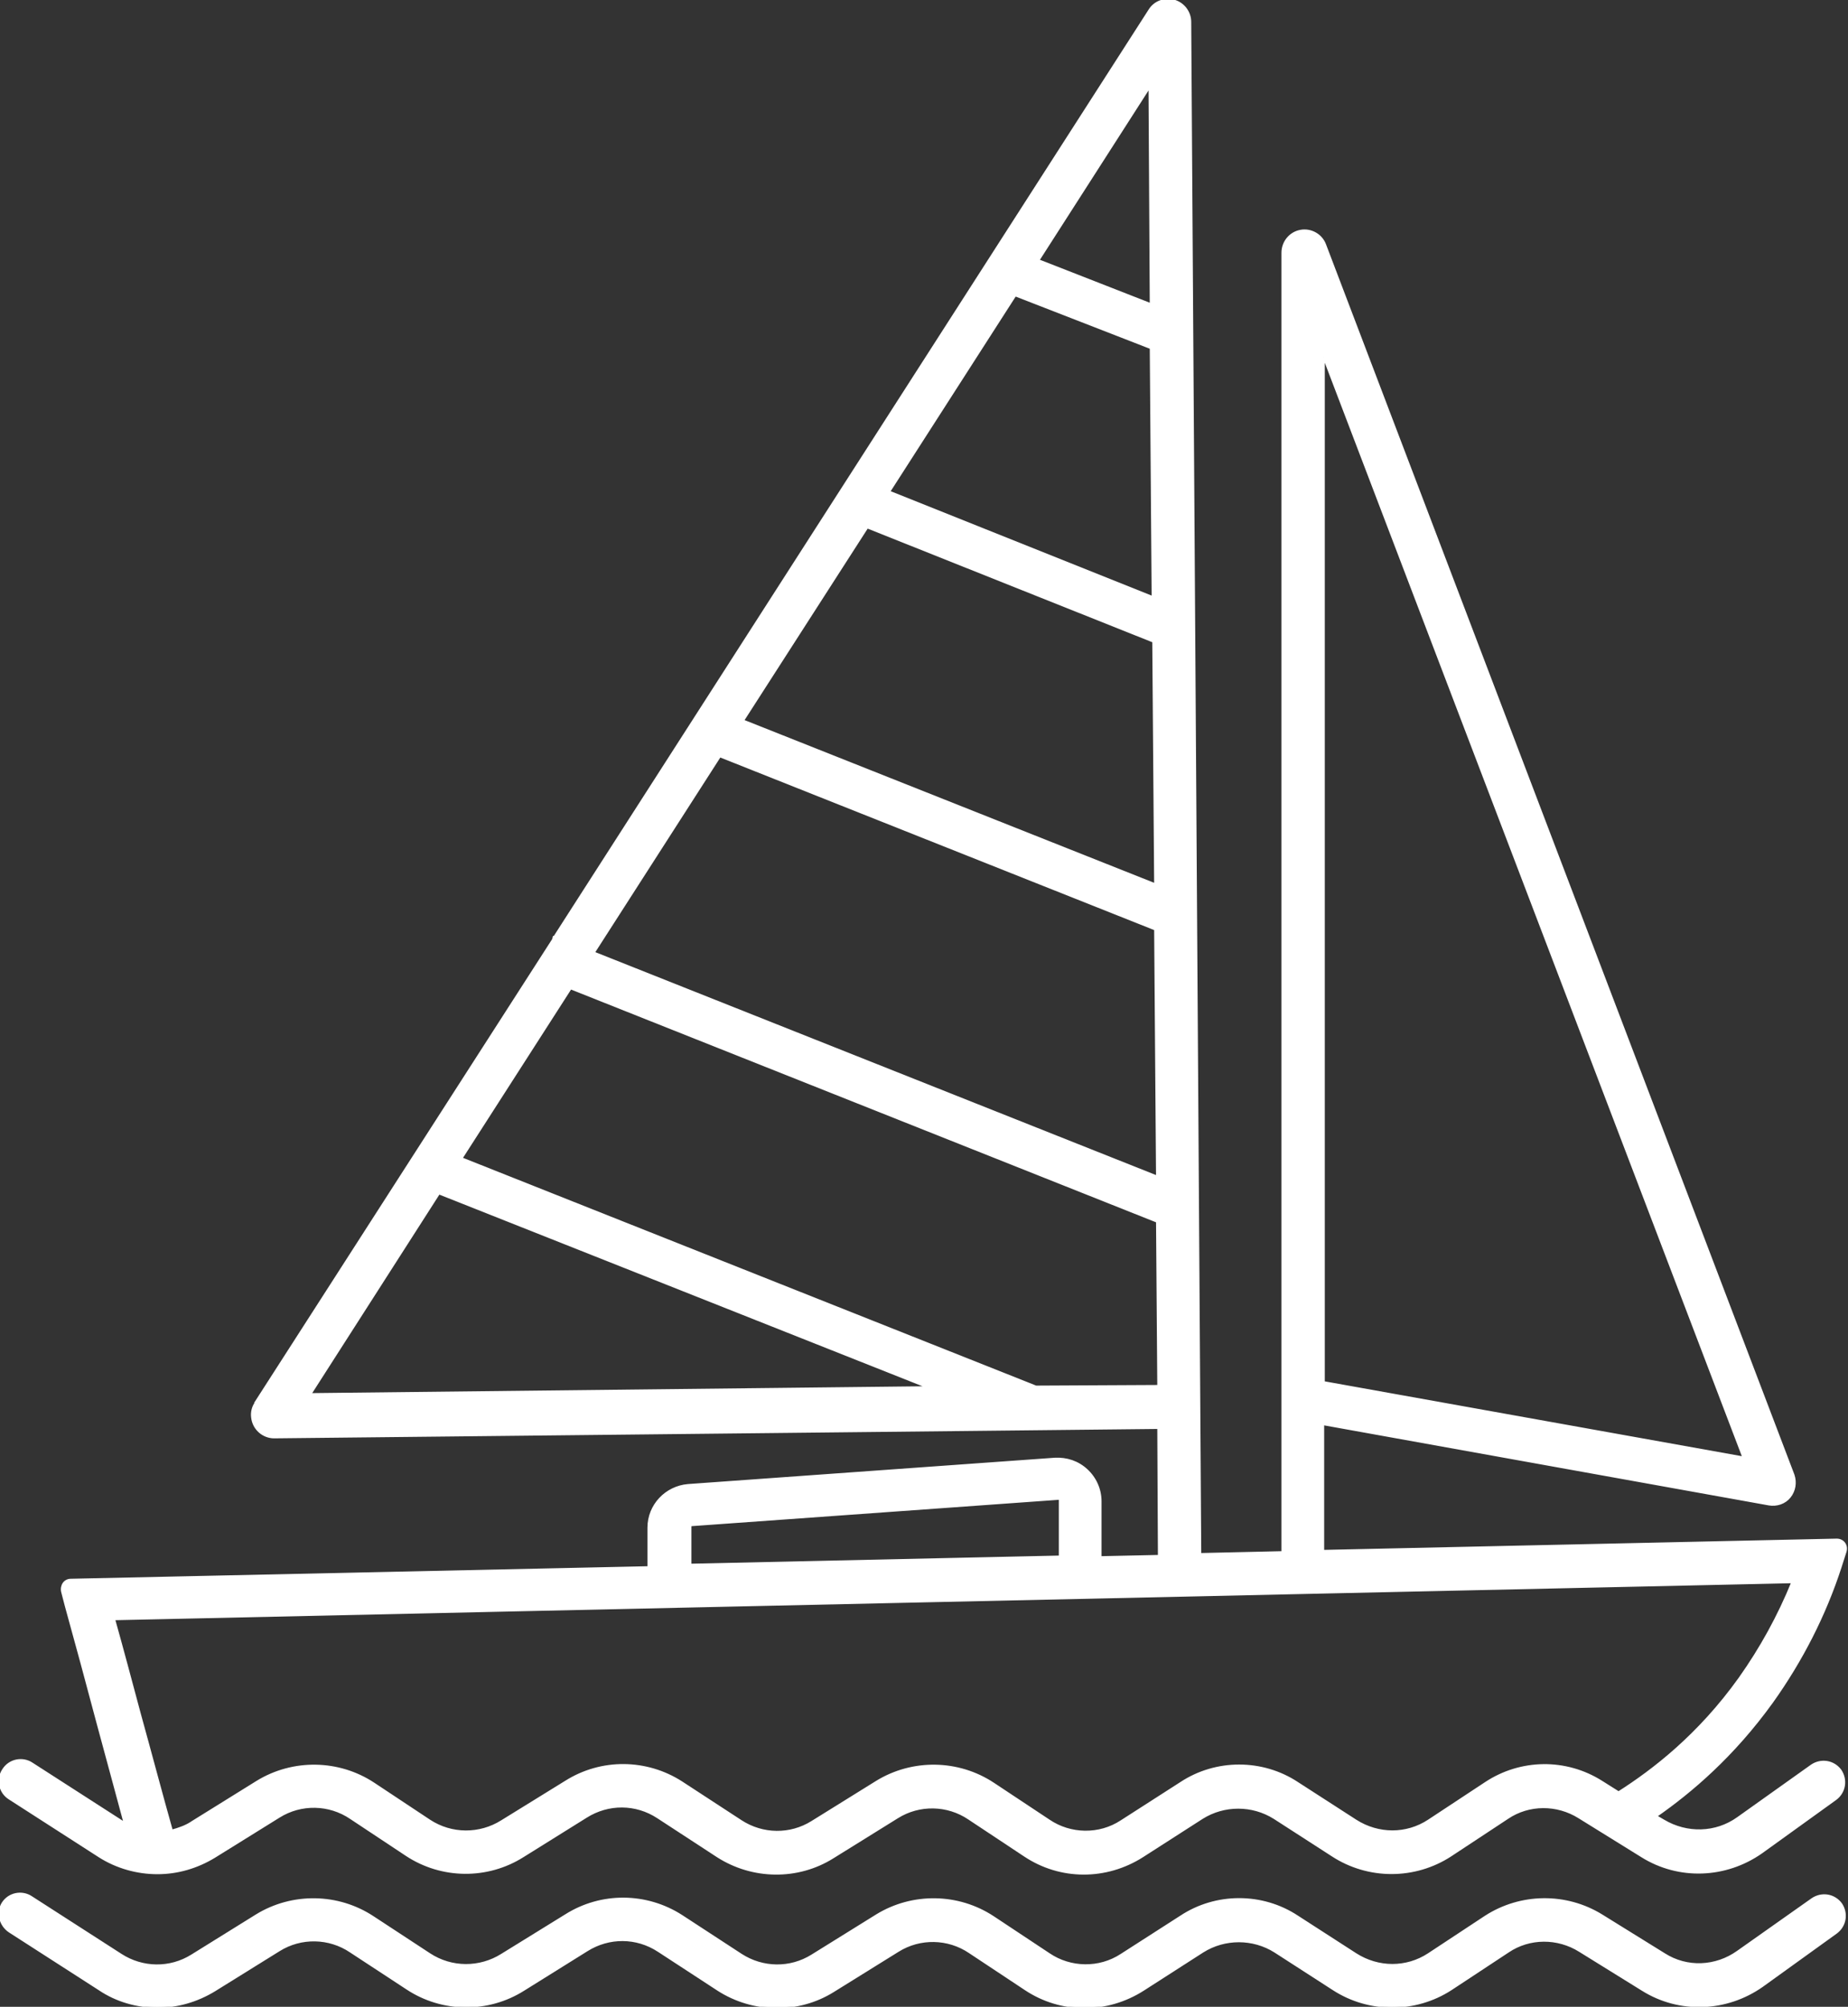 <?xml version="1.0" encoding="UTF-8"?> <svg xmlns="http://www.w3.org/2000/svg" xmlns:svg="http://www.w3.org/2000/svg" width="943" height="1024" version="1.1"><rect width="100%" height="100%" fill="#333333" stroke="none"/><g class="layer"><title>Layer 1</title><g id="icomoon-ignore"></g><path d="m886.72,927.68c-11.2,8 -25.92,8.32 -37.76,1.28l-3.84,-2.24c17.92,-12.48 39.36,-30.72 59.2,-58.24c15.04,-21.12 26.88,-44.16 34.88,-68.8l2.56,-8c0.96,-3.2 -1.28,-6.08 -4.48,-6.08l-262.08,5.76l0,-64.64l227.52,40.96c3.84,0.64 8,-0.64 10.56,-3.84s3.2,-7.36 1.92,-11.2l-239.04,-627.84c-1.92,-5.12 -7.36,-8 -12.48,-7.04c-5.44,0.96 -9.28,5.76 -9.28,11.2l0,663.04l-41.92,0.96l-5.12,-781.76c0,-5.12 -3.52,-9.6 -8.32,-10.88s-9.92,0.64 -12.48,4.8l-303.68,472.96l-0.32,0l-0.32,1.28l-152,236.48l0,0.32c-1.28,1.92 -1.92,4.48 -1.6,7.04c0.64,6.08 5.76,10.24 11.2,10.24l451.2,-4.8l0.32,65.28l-29.76,0.64l0,-28.48c0,-6.08 -2.56,-11.84 -7.04,-16s-10.24,-6.08 -16.32,-5.76l-187.2,13.44c-11.2,0.96 -20.16,10.24 -20.16,21.76l0,20.16l-294.72,6.4c-3.2,0 -5.12,2.88 -4.48,6.08l1.92,7.36c4.8,17.28 10.88,39.68 16.64,61.44c4.8,17.6 9.6,35.52 13.76,50.88c0,-1.28 -0.96,-1.92 -1.92,-2.56l-45.76,-29.44c-4.8,-3.2 -11.52,-1.92 -14.72,3.2l0,0c-3.2,4.8 -1.92,11.52 3.2,14.72l45.76,29.44c8.96,5.76 19.52,8.64 29.76,8.64s20.16,-2.88 29.12,-8.32l32.96,-20.48c11.2,-7.04 25.6,-6.72 36.48,0.64l28.48,18.88c17.92,11.84 41.28,12.16 59.52,0.64l32.32,-20.16c11.2,-7.04 25.28,-7.04 36.48,0.32l30.4,19.84c17.92,11.52 40.96,11.84 58.88,0.64l32.96,-20.48c11.2,-7.04 25.6,-6.72 36.48,0.64l28.48,18.88c18.24,12.16 41.6,12.16 60.16,0.32l30.4,-19.52c11.2,-7.04 25.6,-7.04 36.8,0l29.76,19.2c18.24,11.84 41.92,11.84 60.16,0l29.12,-19.2c10.88,-7.36 25.28,-7.36 36.48,-0.32l32,19.84c18.88,11.84 42.88,10.88 61.12,-1.92l37.76,-27.2c4.8,-3.52 5.76,-9.92 2.56,-14.72l0,0c-3.52,-4.8 -9.92,-5.76 -14.72,-2.56l-37.76,26.88zm-211.2,-745.28l214.08,561.28l-214.08,-38.4l0,-522.88zm-87.36,122.24l-134.4,-53.76l64.32,-100.16l69.12,26.88l0.96,127.04zm0.32,22.72l0.96,123.84l-210.24,-83.52l63.36,-98.56l145.92,58.24zm-1.28,-172.16l-57.28,-22.4l56.64,-88.32l0.64,110.72zm-219.84,230.72l222.08,88.32l0.96,126.08l-287.36,-114.24l64.32,-100.16zm-143.36,223.04l249.28,98.88l-314.88,3.52l65.6,-102.4zm304.64,98.56l-293.12,-116.48l55.68,-86.72l299.2,119.04l0.64,83.84l-62.4,0.32zm-176.32,71.36c0,-0.32 0.32,-0.64 0.64,-0.64l187.2,-13.44c0,0 0.32,0 0.32,0c0.32,0.32 0.32,0.32 0.32,0.32l0,29.12l-188.48,4.16l0,-19.52zm405.76,130.88l-29.12,19.2c-11.2,7.36 -25.6,7.36 -37.12,0l-29.76,-19.2c-17.92,-11.84 -41.6,-11.84 -59.52,0l-30.4,19.52c-11.2,7.36 -25.92,7.04 -36.8,-0.32l-28.48,-18.88c-17.92,-11.84 -41.28,-12.16 -59.52,-0.96l-32.96,20.48c-11.2,7.04 -25.28,6.72 -36.16,-0.32l-30.4,-19.84c-17.92,-11.52 -40.96,-11.84 -59.2,-0.32l-32.64,20.16c-11.2,7.04 -25.6,7.04 -36.8,-0.32l-28.48,-18.88c-17.92,-11.84 -41.28,-12.16 -59.52,-0.96l-32.96,20.48c-3.2,2.24 -7.04,3.52 -10.56,4.48c-4.8,-16.96 -10.56,-38.72 -16.32,-59.52c-4.48,-16.64 -8.96,-33.6 -13.12,-48.32l856.32,-18.88c-7.04,17.28 -16,33.6 -26.88,48.96c-20.8,29.12 -44.16,47.04 -61.76,58.24l-8.64,-5.44c-18.24,-11.52 -41.28,-11.2 -59.2,0.64zm128.64,86.08c-11.2,8 -25.92,8.64 -37.44,1.28l-32,-19.84c-18.24,-11.2 -41.28,-10.88 -59.2,0.64l-29.12,19.2c-11.2,7.36 -25.6,7.36 -37.12,0l-29.76,-19.2c-17.92,-11.84 -41.6,-11.84 -59.52,0l-30.4,19.52c-11.2,7.36 -25.92,7.04 -36.8,-0.32l-28.48,-18.88c-17.92,-11.84 -41.28,-12.16 -59.52,-0.96l-32.96,20.48c-11.2,7.04 -25.28,6.72 -36.16,-0.32l-30.4,-19.84c-17.92,-11.52 -40.96,-11.84 -59.2,-0.32l-32.64,20.16c-11.2,7.04 -25.6,7.04 -36.8,-0.32l-28.8,-18.88c-17.92,-11.84 -41.28,-12.16 -59.52,-0.96l-32.96,20.48c-11.2,7.04 -25.28,6.72 -36.16,-0.32l-45.76,-29.44c-4.8,-3.2 -11.52,-1.92 -14.72,3.2l0,0c-2.88,4.8 -1.28,11.2 3.52,14.4l45.76,29.44c8.96,6.08 19.52,8.96 29.76,8.96s20.16,-2.88 29.12,-8.32l32.96,-20.48c11.2,-7.04 25.6,-6.72 36.48,0.64l28.8,18.88c17.92,11.84 41.28,12.16 59.52,0.64l32.32,-20.16c11.2,-7.04 25.28,-7.04 36.48,0.32l30.4,19.84c17.92,11.52 40.96,11.84 58.88,0.64l32.96,-20.48c11.2,-7.04 25.6,-6.72 36.48,0.64l28.48,18.88c18.24,12.16 41.6,12.16 60.16,0.32l30.4,-19.52c11.2,-7.04 25.6,-7.04 36.8,0l29.76,19.2c18.24,11.84 41.92,11.84 60.16,0l29.12,-19.2c10.88,-7.36 25.28,-7.36 36.48,-0.32l32,19.84c18.88,11.84 42.88,10.88 61.12,-1.92l37.76,-27.2c4.8,-3.52 5.76,-9.92 2.56,-14.72l0,0c-3.52,-4.8 -9.92,-5.76 -14.72,-2.56l-38.08,26.88z" fill="#ffffff" id="svg_1" stroke="#ffffff"></path></g></svg> 
